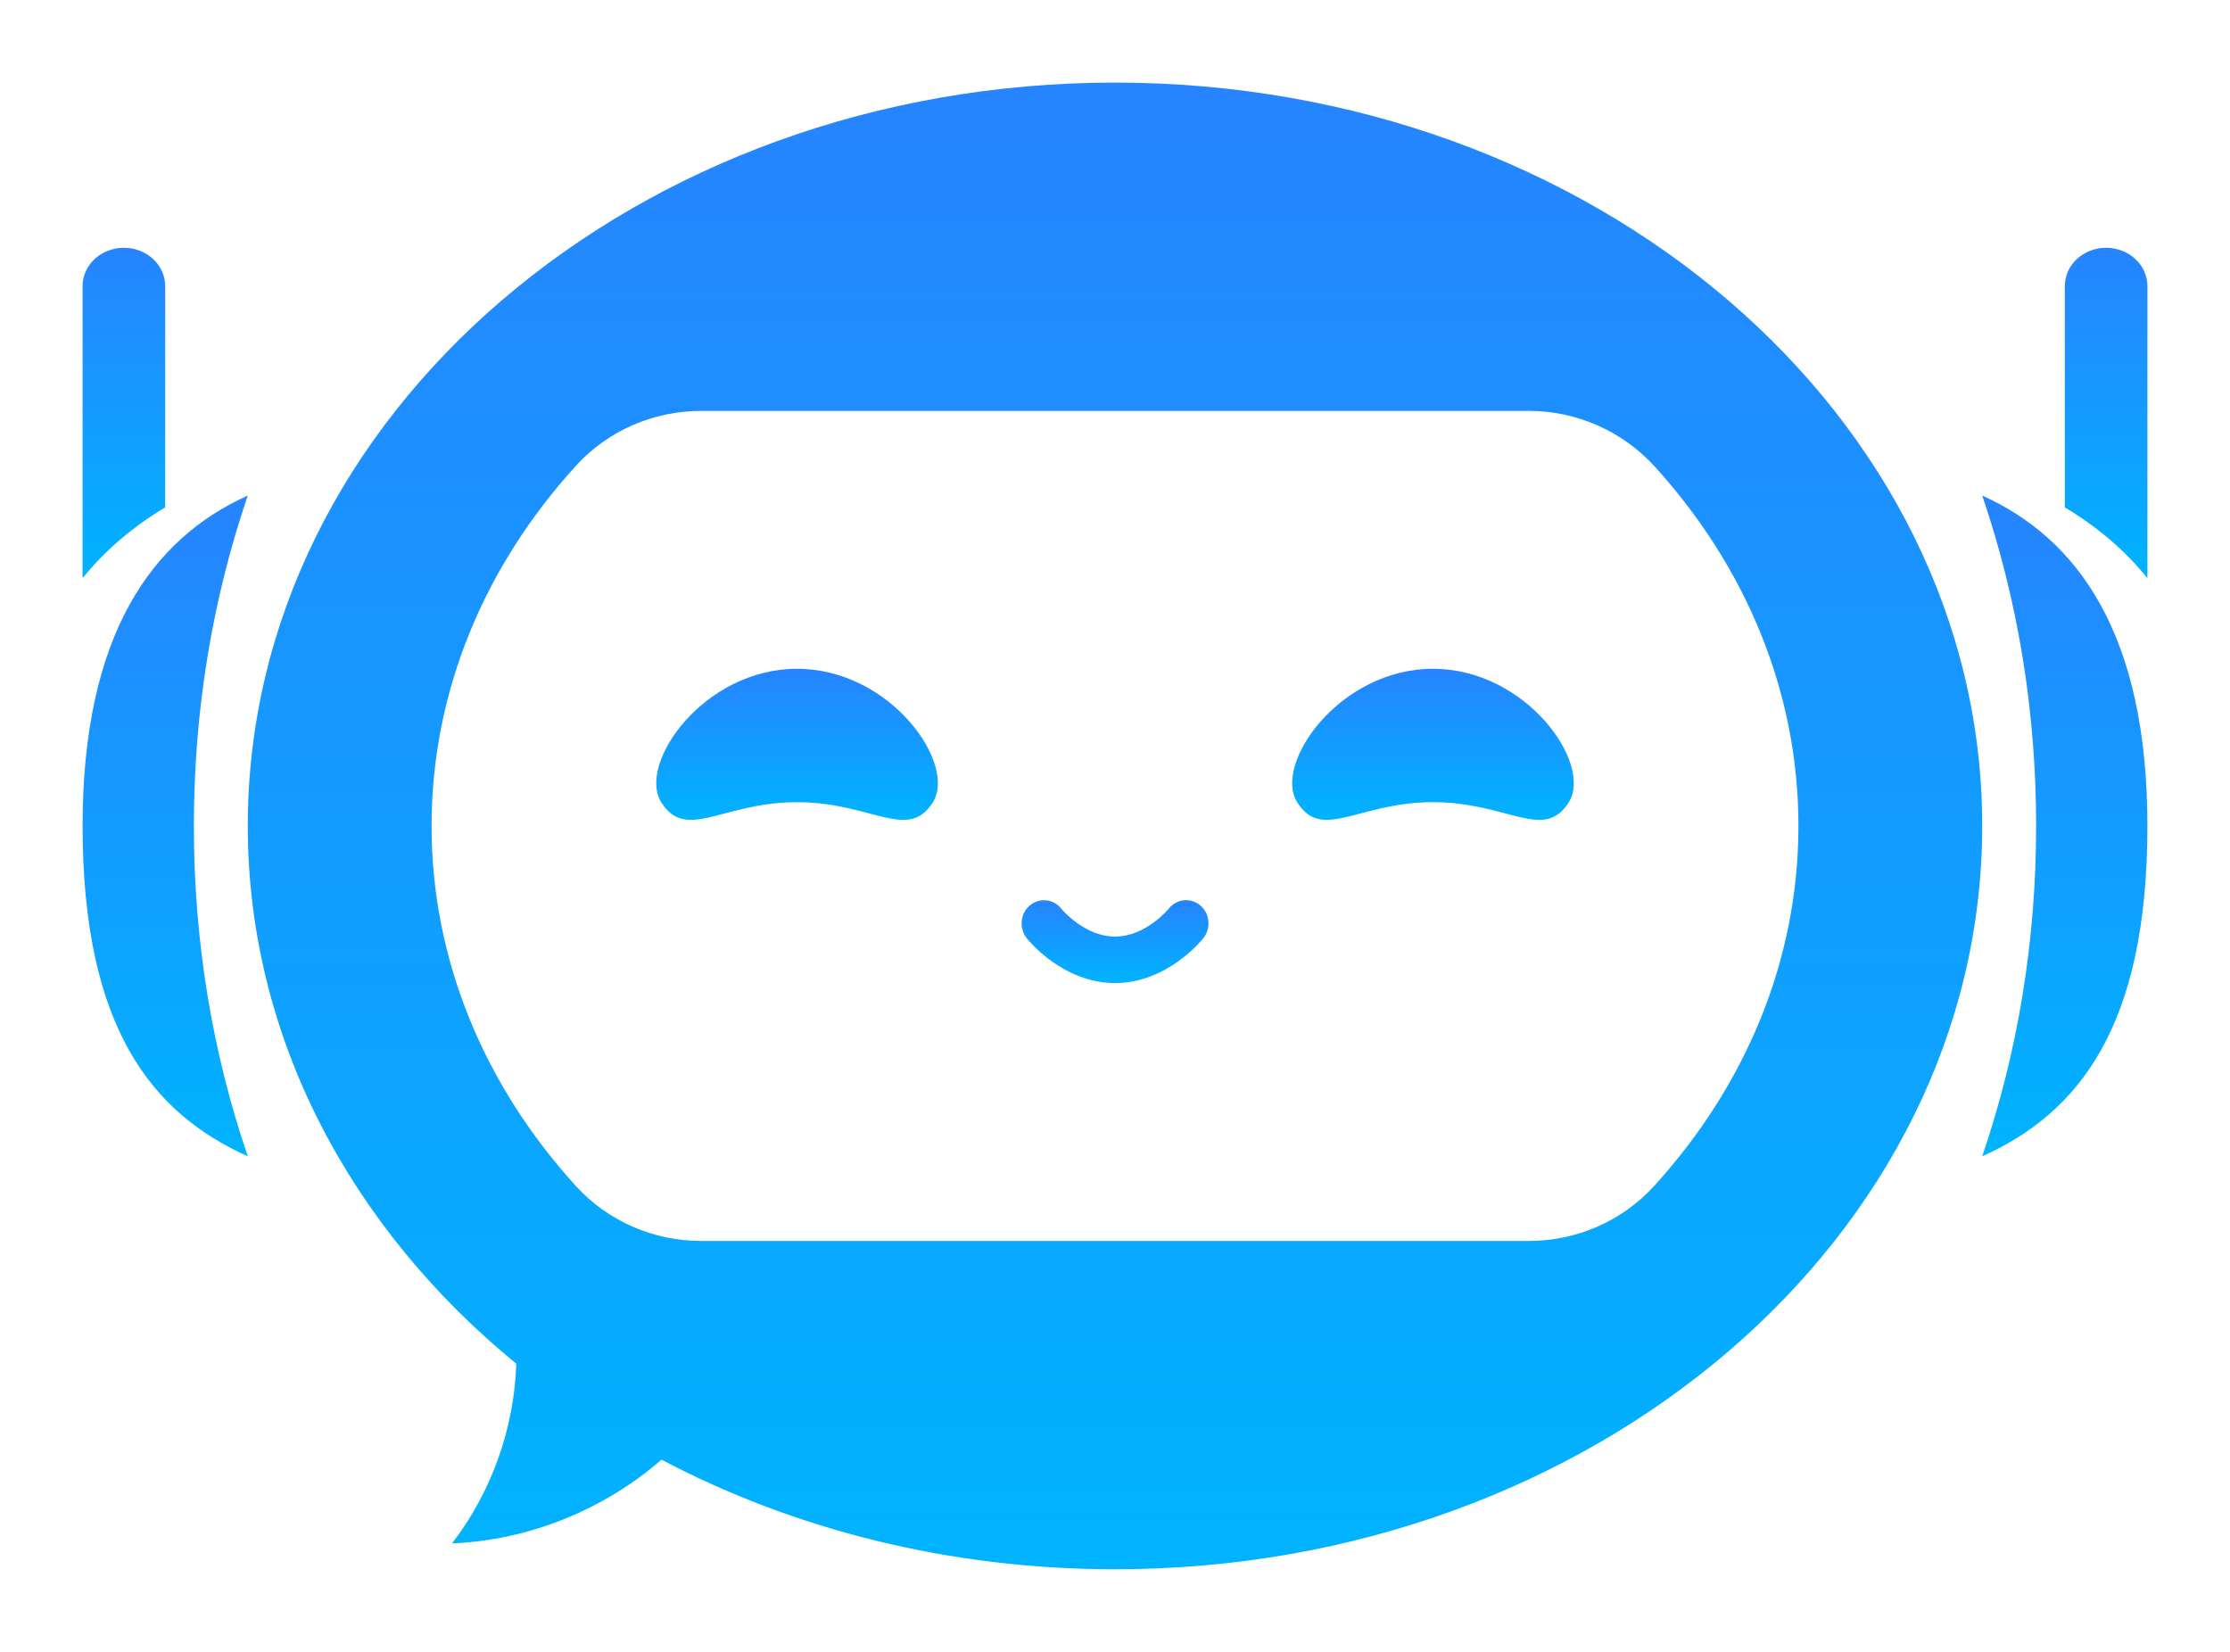 <?xml version="1.0" encoding="utf-8"?>
<svg xmlns="http://www.w3.org/2000/svg" fill="none" height="100%" overflow="visible" preserveAspectRatio="none" style="display: block;" viewBox="0 0 81 60" width="100%">
<g id="Frame">
<g id="Group">
<path d="M40.5 3C23.103 3 9 15.089 9 30C9 37.683 12.744 44.617 18.753 49.533C18.677 51.877 17.855 54.198 16.419 56.059C19.203 55.948 21.931 54.843 24.028 53.019C28.821 55.544 34.462 57 40.5 57C57.897 57 72 44.911 72 30C72 15.089 57.897 3 40.5 3ZM60.078 43.083C58.917 44.358 57.263 45.074 55.536 45.074H25.464C23.737 45.074 22.083 44.358 20.922 43.083C17.635 39.474 15.676 34.933 15.676 30C15.676 25.067 17.634 20.525 20.922 16.916C22.082 15.642 23.737 14.925 25.464 14.925H55.535C57.284 14.925 58.947 15.668 60.119 16.961C63.382 20.562 65.324 25.086 65.324 29.999C65.324 34.934 63.365 39.475 60.078 43.083Z" fill="url(#paint0_linear_0_5760)" id="Vector"/>
<path d="M7.042 30C7.042 34.158 7.7 38.19 9 42C5.527 40.435 3 37.34 3 30C3 23.038 5.527 19.564 9 18C7.701 21.812 7.042 25.846 7.042 30Z" fill="url(#paint1_linear_0_5760)" id="Vector_2"/>
<path d="M6 10.391V18.43C4.823 19.134 3.827 19.984 3.021 20.974C3.014 20.983 3.007 20.991 3 21V10.391C3 9.623 3.671 9 4.5 9C5.329 9 6 9.623 6 10.391Z" fill="url(#paint2_linear_0_5760)" id="Vector_3"/>
<path d="M73.958 30C73.958 34.158 73.3 38.19 72 42C75.473 40.436 78 37.34 78 30C78 23.038 75.473 19.564 72 18C73.299 21.812 73.958 25.846 73.958 30Z" fill="url(#paint3_linear_0_5760)" id="Vector_4"/>
<path d="M75 10.391V18.43C76.177 19.134 77.174 19.984 77.979 20.974C77.986 20.983 77.993 20.991 78 21V10.391C78 9.623 77.329 9 76.5 9C75.672 9 75 9.623 75 10.391Z" fill="url(#paint4_linear_0_5760)" id="Vector_5"/>
<g id="Group_2">
<g id="Group_3">
<path d="M33.886 29.138C32.982 30.581 31.677 29.138 28.951 29.138C26.226 29.138 24.921 30.581 24.017 29.138C23.142 27.74 25.556 24.292 28.951 24.292C32.346 24.292 34.761 27.74 33.886 29.138Z" fill="url(#paint5_linear_0_5760)" id="Vector_6"/>
<path d="M56.985 29.137C56.081 30.581 54.776 29.137 52.05 29.137C49.325 29.137 48.02 30.581 47.116 29.137C46.24 27.74 48.655 24.292 52.05 24.292C55.445 24.292 57.86 27.74 56.985 29.137Z" fill="url(#paint6_linear_0_5760)" id="Vector_7"/>
</g>
<path d="M40.501 35.707C38.599 35.707 37.344 34.143 37.291 34.076C37.007 33.715 37.058 33.184 37.406 32.889C37.754 32.594 38.267 32.647 38.551 33.008C38.556 33.014 39.381 34.019 40.501 34.019C41.621 34.019 42.446 33.014 42.454 33.004C42.739 32.643 43.25 32.592 43.598 32.887C43.946 33.181 43.996 33.715 43.711 34.076C43.658 34.143 42.403 35.707 40.501 35.707Z" fill="url(#paint7_linear_0_5760)" id="Vector_8"/>
</g>
</g>
</g>
<defs>
<linearGradient gradientUnits="userSpaceOnUse" id="paint0_linear_0_5760" x1="40.5" x2="40.5" y1="57" y2="3">
<stop stop-color="#00B3FF"/>
<stop offset="1" stop-color="#2684FF"/>
</linearGradient>
<linearGradient gradientUnits="userSpaceOnUse" id="paint1_linear_0_5760" x1="6" x2="6" y1="42" y2="18">
<stop stop-color="#00B3FF"/>
<stop offset="1" stop-color="#2684FF"/>
</linearGradient>
<linearGradient gradientUnits="userSpaceOnUse" id="paint2_linear_0_5760" x1="4.5" x2="4.5" y1="21" y2="9">
<stop stop-color="#00B3FF"/>
<stop offset="1" stop-color="#2684FF"/>
</linearGradient>
<linearGradient gradientUnits="userSpaceOnUse" id="paint3_linear_0_5760" x1="75" x2="75" y1="42" y2="18">
<stop stop-color="#00B3FF"/>
<stop offset="1" stop-color="#2684FF"/>
</linearGradient>
<linearGradient gradientUnits="userSpaceOnUse" id="paint4_linear_0_5760" x1="76.5" x2="76.5" y1="21" y2="9">
<stop stop-color="#00B3FF"/>
<stop offset="1" stop-color="#2684FF"/>
</linearGradient>
<linearGradient gradientUnits="userSpaceOnUse" id="paint5_linear_0_5760" x1="28.951" x2="28.951" y1="29.779" y2="24.292">
<stop stop-color="#00B3FF"/>
<stop offset="1" stop-color="#2684FF"/>
</linearGradient>
<linearGradient gradientUnits="userSpaceOnUse" id="paint6_linear_0_5760" x1="52.05" x2="52.05" y1="29.779" y2="24.292">
<stop stop-color="#00B3FF"/>
<stop offset="1" stop-color="#2684FF"/>
</linearGradient>
<linearGradient gradientUnits="userSpaceOnUse" id="paint7_linear_0_5760" x1="40.501" x2="40.501" y1="35.707" y2="32.695">
<stop stop-color="#00B3FF"/>
<stop offset="1" stop-color="#2684FF"/>
</linearGradient>
</defs>
</svg>